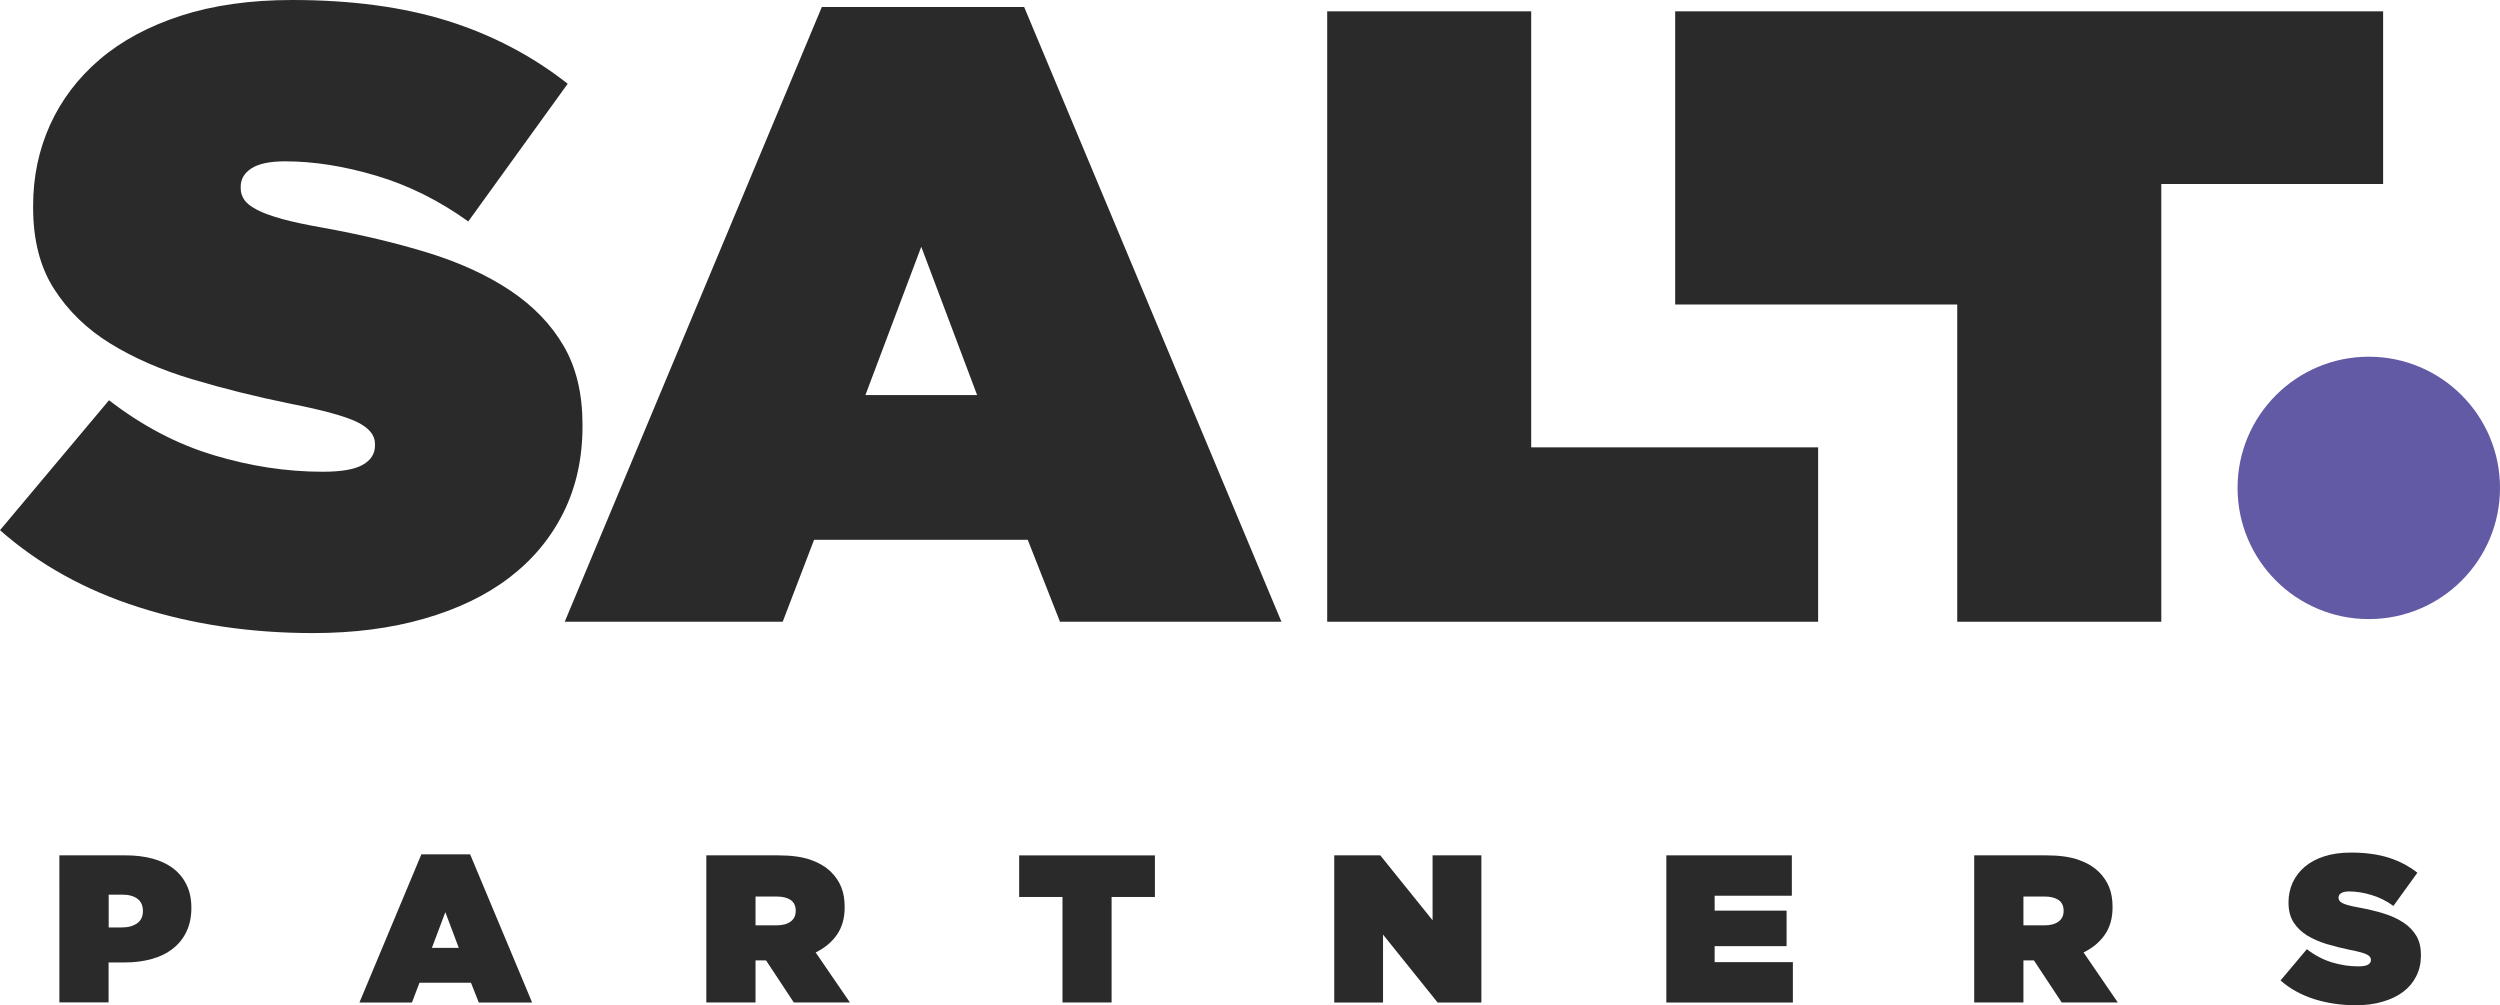 <?xml version="1.0" encoding="utf-8"?>
<!-- Generator: Adobe Illustrator 29.6.0, SVG Export Plug-In . SVG Version: 9.03 Build 0)  -->
<svg version="1.0" id="Layer_1" xmlns="http://www.w3.org/2000/svg" xmlns:xlink="http://www.w3.org/1999/xlink" x="0px" y="0px"
	 viewBox="0 0 461.16 185.43" style="enable-background:new 0 0 461.16 185.43;" xml:space="preserve">
<style type="text/css">
	.st0{fill:#2A2A2B;}
	.st1{fill:#625AA4;}
</style>
<path class="st0" d="M57.75,116.78c-11.47,0-22.17-1.58-32.09-4.75C15.74,108.88,7.18,104.13,0,97.8l20.11-23.97
	c6.11,4.72,12.54,8.1,19.3,10.13c6.76,2.04,13.46,3.06,20.1,3.06c3.43,0,5.9-0.42,7.4-1.28c1.51-0.86,2.26-2.04,2.26-3.54v-0.33
	c0-1.61-1.1-2.94-3.3-4.02c-2.2-1.07-6.3-2.2-12.3-3.38c-6.33-1.29-12.36-2.79-18.1-4.51c-5.74-1.71-10.77-3.91-15.12-6.59
	s-7.8-6.04-10.37-10.06C7.4,49.3,6.11,44.29,6.11,38.28v-0.32c0-5.36,1.05-10.34,3.14-14.96c2.09-4.6,5.15-8.63,9.17-12.06
	c4.02-3.43,9.01-6.11,14.95-8.04C39.33,0.97,46.17,0,53.89,0C64.83,0,74.39,1.29,82.6,3.86c8.2,2.58,15.57,6.44,22.12,11.59
	L86.38,40.85c-5.36-3.85-11.02-6.67-16.97-8.44c-5.95-1.77-11.56-2.65-16.81-2.65c-2.79,0-4.85,0.43-6.19,1.28
	c-1.34,0.86-2.01,1.99-2.01,3.38v0.32c0,0.75,0.22,1.45,0.65,2.09c0.42,0.64,1.2,1.26,2.32,1.85c1.13,0.6,2.66,1.15,4.59,1.69
	c1.93,0.54,4.4,1.07,7.4,1.6c7.18,1.29,13.73,2.85,19.63,4.67c5.89,1.82,10.96,4.16,15.2,7c4.23,2.84,7.5,6.24,9.81,10.22
	c2.3,3.96,3.45,8.79,3.45,14.47v0.32c0,5.9-1.18,11.21-3.53,15.93c-2.36,4.72-5.69,8.71-9.98,11.98c-4.28,3.27-9.52,5.79-15.68,7.56
	C72.09,115.9,65.25,116.78,57.75,116.78"/>
<path class="st0" d="M180.24,72.87l-10.3-27.35l-10.3,27.35H180.24z M151.6,1.29h37.32l47.46,113.4h-40.85l-5.95-15.12h-39.41
	l-5.79,15.12h-40.21L151.6,1.29z"/>
<polygon class="st0" points="244.82,2.09 282.45,2.09 282.45,82.52 335.38,82.52 335.38,114.69 244.82,114.69 "/>
<polygon class="st0" points="361.04,56.17 309.01,56.17 309.01,2.09 439.6,2.09 439.6,33.94 398.68,33.94 398.68,114.69 
	361.04,114.69 "/>
<path class="st1" d="M461.16,90c0,13.37-10.83,24.2-24.2,24.2s-24.21-10.83-24.21-24.2c0-13.37,10.84-24.2,24.21-24.2
	S461.16,76.64,461.16,90"/>
<path class="st0" d="M22.48,171.08c1.16,0,2.09-0.25,2.81-0.76c0.71-0.5,1.07-1.24,1.07-2.23v-0.07c0-0.98-0.34-1.73-1.01-2.23
	c-0.67-0.51-1.61-0.76-2.82-0.76h-2.48v6.05H22.48z M10.96,157.78h12.21c1.81,0,3.46,0.2,4.95,0.6c1.48,0.4,2.76,1,3.81,1.8
	c1.06,0.8,1.89,1.81,2.48,3.03c0.6,1.21,0.89,2.62,0.89,4.22v0.07c0,1.63-0.3,3.07-0.89,4.32c-0.59,1.26-1.43,2.31-2.52,3.17
	c-1.09,0.85-2.38,1.49-3.9,1.91c-1.51,0.42-3.18,0.64-5.02,0.64h-2.94v7.37h-9.08V157.78z"/>
<path class="st0" d="M84.63,174.85l-2.48-6.59l-2.48,6.59H84.63z M77.73,157.59h8.99l11.44,27.34h-9.84l-1.44-3.65h-9.5l-1.39,3.65
	h-9.69L77.73,157.59z"/>
<path class="st0" d="M143.29,170.69c1.09,0,1.94-0.23,2.56-0.7c0.62-0.46,0.93-1.11,0.93-1.94v-0.07c0-0.88-0.31-1.53-0.93-1.96
	c-0.62-0.42-1.46-0.64-2.52-0.64h-3.96v5.31H143.29z M130.3,157.78h13.26c2.43,0,4.43,0.28,5.99,0.83c1.56,0.56,2.82,1.31,3.78,2.27
	c0.83,0.83,1.45,1.76,1.86,2.79c0.42,1.04,0.62,2.25,0.62,3.64v0.08c0,1.99-0.48,3.67-1.43,5.04c-0.96,1.37-2.27,2.46-3.92,3.26
	l6.32,9.23h-10.35l-5.12-7.76h-0.08h-1.86v7.76h-9.08V157.78z"/>
<polygon class="st0" points="195.99,165.46 188,165.46 188,157.79 213.04,157.79 213.04,165.46 205.05,165.46 205.05,184.92 
	195.99,184.92 "/>
<polygon class="st0" points="246.12,157.78 254.61,157.78 264.26,169.76 264.26,157.78 273.26,157.78 273.26,184.93 265.19,184.93 
	255.12,172.4 255.12,184.93 246.12,184.93 "/>
<polygon class="st0" points="307.38,157.78 330.53,157.78 330.53,165.23 316.29,165.23 316.29,167.98 329.56,167.98 329.56,174.53 
	316.29,174.53 316.29,177.48 330.72,177.48 330.72,184.93 307.38,184.93 "/>
<path class="st0" d="M377.17,170.69c1.09,0,1.94-0.23,2.56-0.7c0.62-0.46,0.93-1.11,0.93-1.94v-0.07c0-0.88-0.31-1.53-0.93-1.96
	c-0.62-0.42-1.46-0.64-2.52-0.64h-3.96v5.31H377.17z M364.18,157.78h13.26c2.43,0,4.43,0.28,5.99,0.83
	c1.56,0.56,2.82,1.31,3.78,2.27c0.83,0.83,1.45,1.76,1.86,2.79c0.42,1.04,0.62,2.25,0.62,3.64v0.08c0,1.99-0.48,3.67-1.43,5.04
	c-0.96,1.37-2.27,2.46-3.92,3.26l6.32,9.23h-10.35l-5.12-7.76h-0.08h-1.86v7.76h-9.08V157.78z"/>
<path class="st0" d="M434.59,185.43c-2.76,0-5.34-0.38-7.73-1.14c-2.39-0.77-4.46-1.91-6.18-3.43l4.85-5.77
	c1.47,1.13,3.02,1.95,4.65,2.44c1.62,0.49,3.24,0.73,4.84,0.73c0.83,0,1.42-0.1,1.79-0.31c0.36-0.21,0.54-0.49,0.54-0.86v-0.07
	c0-0.39-0.26-0.71-0.79-0.97c-0.53-0.26-1.52-0.53-2.97-0.81c-1.53-0.31-2.98-0.68-4.37-1.09c-1.39-0.42-2.59-0.95-3.64-1.59
	c-1.04-0.65-1.88-1.46-2.5-2.43c-0.62-0.97-0.93-2.18-0.93-3.62v-0.08c0-1.29,0.26-2.49,0.76-3.61c0.51-1.11,1.24-2.08,2.21-2.91
	c0.97-0.83,2.17-1.48,3.61-1.94c1.43-0.47,3.08-0.7,4.94-0.7c2.64,0,4.95,0.31,6.92,0.93c1.97,0.62,3.76,1.55,5.33,2.79l-4.42,6.12
	c-1.29-0.93-2.65-1.61-4.09-2.03c-1.43-0.43-2.79-0.64-4.05-0.64c-0.68,0-1.18,0.1-1.5,0.31c-0.32,0.2-0.48,0.48-0.48,0.81v0.07
	c0,0.19,0.05,0.35,0.16,0.51c0.1,0.16,0.29,0.31,0.56,0.45c0.28,0.14,0.64,0.28,1.1,0.4c0.47,0.13,1.07,0.26,1.79,0.39
	c1.73,0.31,3.31,0.69,4.73,1.13c1.42,0.44,2.64,1.01,3.66,1.69c1.03,0.69,1.81,1.51,2.37,2.46c0.55,0.95,0.83,2.12,0.83,3.49v0.07
	c0,1.42-0.28,2.7-0.86,3.84c-0.57,1.14-1.36,2.1-2.41,2.89c-1.03,0.78-2.29,1.39-3.78,1.82
	C438.05,185.22,436.4,185.43,434.59,185.43"/>
</svg>
